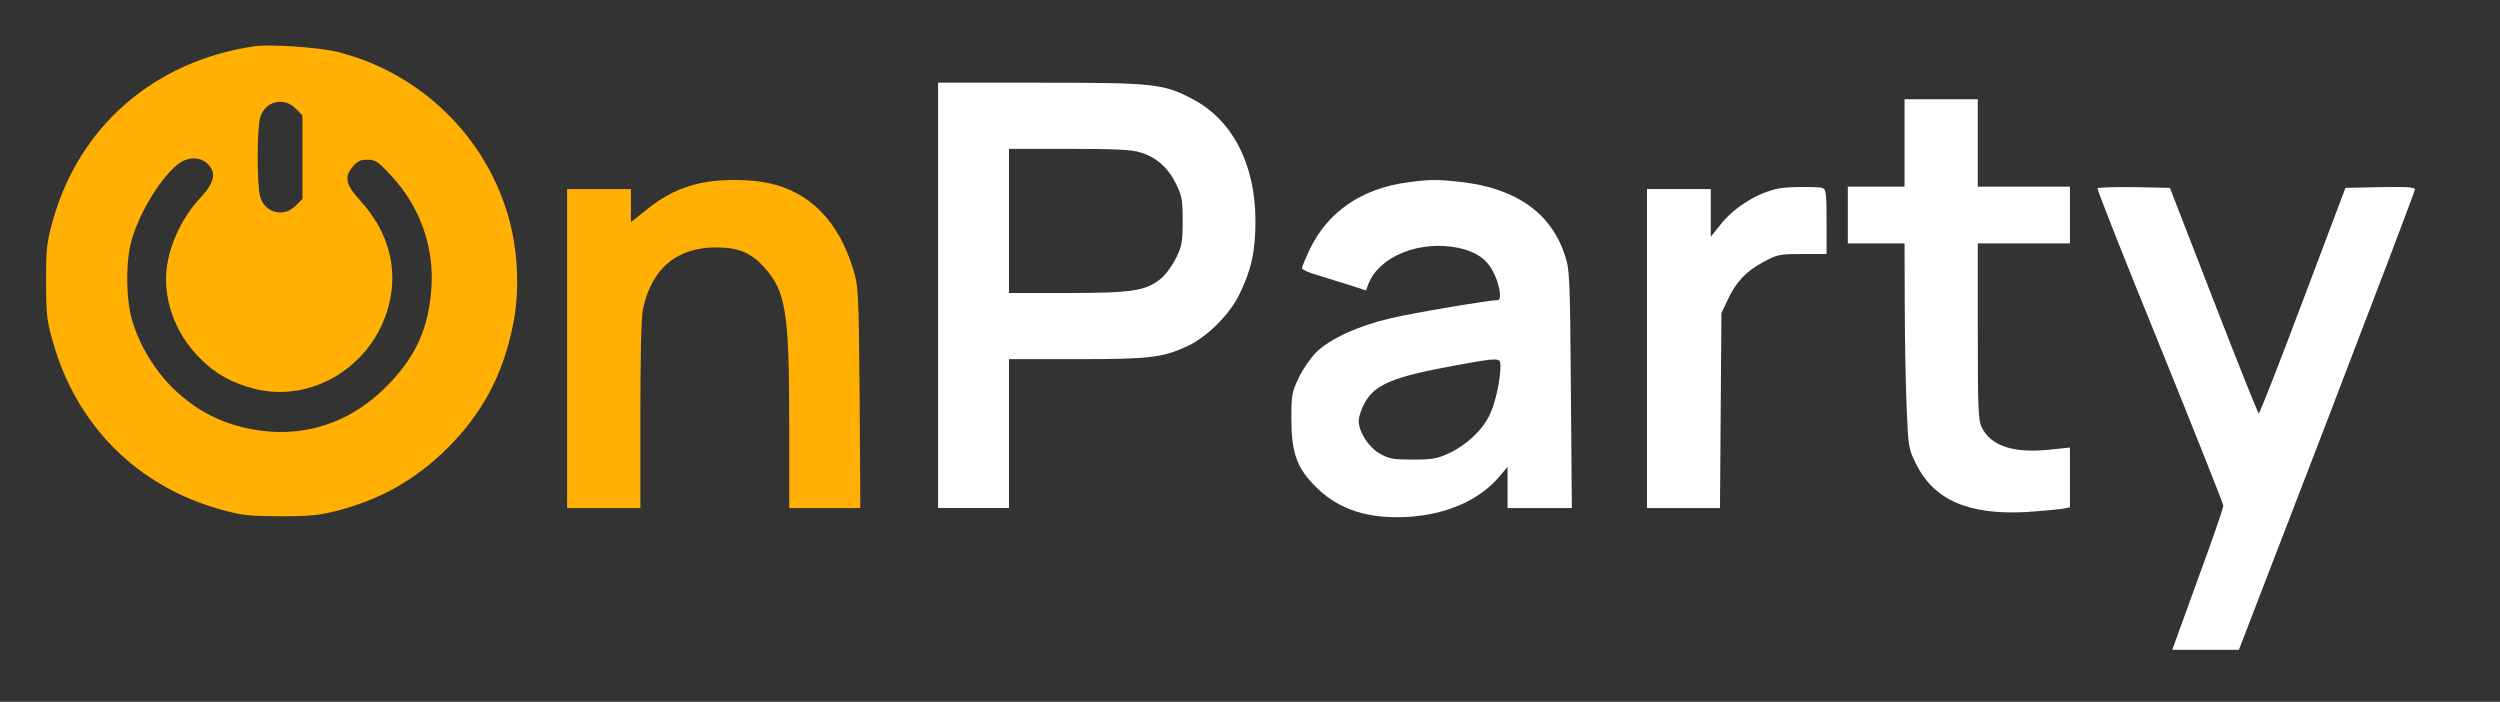 <?xml version="1.0" standalone="no"?>
<!DOCTYPE svg PUBLIC "-//W3C//DTD SVG 20010904//EN"
 "http://www.w3.org/TR/2001/REC-SVG-20010904/DTD/svg10.dtd">
<svg version="1.0" xmlns="http://www.w3.org/2000/svg"
 width="1058pt" height="297pt" viewBox="0 0 1058 297"
 preserveAspectRatio="xMidYMid meet">

<rect x="0" y="0" width="1058" height="297" fill="#333333" stroke="none"/>

<g transform="translate(0,297) scale(0.1,-0.1)"
fill="#ffffff" stroke="none">
<path d="M1075 2774 c-423 -63 -741 -339 -852 -740 -25 -88 -28 -116 -28 -254
0 -138 3 -166 28 -253 99 -357 358 -616 714 -714 86 -24 116 -27 248 -28 123
0 166 4 239 23 185 47 337 133 471 267 145 144 233 309 275 515 29 138 24 300
-13 443 -92 352 -376 631 -732 718 -78 19 -285 33 -350 23z m176 -263 l29 -29
0 -177 0 -177 -29 -29 c-51 -51 -131 -30 -150 39 -14 48 -14 286 0 334 19 69
99 90 150 39z m-374 -233 c41 -39 32 -81 -34 -151 -68 -74 -118 -176 -135
-274 -23 -138 29 -290 138 -399 65 -66 134 -104 229 -129 245 -63 504 96 570
352 41 156 -1 311 -117 440 -66 72 -73 104 -34 149 18 22 32 28 61 28 35 0 45
-7 102 -69 119 -128 180 -297 169 -470 -11 -173 -66 -296 -191 -421 -135 -136
-303 -202 -485 -191 -168 11 -310 75 -425 191 -79 80 -143 191 -170 296 -20
77 -22 212 -5 295 24 117 122 286 203 350 41 32 92 33 124 3z" fill="#FFB003"/>
<path d="M3970 1720 l0 -900 150 0 150 0 0 315 0 315 288 0 c311 0 364 7 469
56 83 40 176 132 218 218 51 104 68 183 68 311 0 238 -96 425 -263 514 -125
67 -164 71 -647 71 l-433 0 0 -900z m856 605 c67 -20 117 -64 151 -133 25 -51
28 -68 28 -157 0 -89 -3 -106 -28 -157 -16 -32 -44 -71 -64 -87 -63 -52 -121
-61 -396 -61 l-247 0 0 305 0 305 253 0 c194 0 265 -3 303 -15z"/>
<path d="M8060 2365 l0 -185 -120 0 -120 0 0 -120 0 -120 120 0 120 0 1 -262
c0 -145 4 -340 8 -434 7 -166 8 -173 39 -236 76 -154 222 -218 467 -205 60 4
127 10 148 13 l37 7 0 126 0 127 -86 -9 c-154 -16 -250 16 -288 96 -14 31 -16
83 -16 406 l0 371 195 0 195 0 0 120 0 120 -195 0 -195 0 0 185 0 185 -155 0
-155 0 0 -185z"/>
<path d="M2964 2195 c-84 -18 -157 -54 -231 -115 l-63 -50 0 70 0 70 -135 0
-135 0 0 -675 0 -675 155 0 155 0 0 395 c0 252 4 413 11 447 37 173 144 262
314 261 92 -1 144 -23 200 -85 91 -102 105 -188 105 -664 l0 -354 151 0 150 0
-3 468 c-4 452 -5 469 -27 542 -62 204 -184 328 -358 365 -83 18 -208 18 -289
0z" fill="#FFB003"/>
<path d="M5962 2199 c-197 -25 -342 -124 -419 -284 -18 -38 -33 -74 -33 -80 0
-5 26 -18 58 -27 31 -10 92 -29 135 -42 l78 -25 10 27 c45 117 218 187 381
153 71 -15 117 -45 145 -97 28 -50 41 -124 22 -124 -36 0 -358 -54 -454 -77
-135 -31 -255 -86 -314 -143 -24 -24 -58 -73 -75 -109 -29 -62 -31 -73 -31
-176 1 -143 23 -205 104 -286 98 -97 223 -137 396 -126 160 11 296 71 380 170
l35 41 0 -87 0 -87 136 0 136 0 -4 503 c-4 485 -5 504 -26 569 -59 177 -206
281 -438 308 -100 11 -131 11 -222 -1z m388 -776 c0 -61 -22 -161 -46 -209
-30 -64 -98 -128 -172 -162 -49 -23 -71 -27 -152 -27 -83 0 -101 3 -140 25
-48 27 -90 92 -90 140 0 14 10 46 23 70 41 82 121 116 394 165 176 32 183 32
183 -2z"/>
<path d="M7530 2173 c-89 -17 -192 -80 -250 -155 l-40 -50 0 101 0 101 -135 0
-135 0 0 -675 0 -675 154 0 155 0 3 413 3 412 26 55 c36 77 77 121 151 161 60
32 68 34 165 34 l103 0 0 136 c0 116 -2 138 -16 143 -17 7 -145 6 -184 -1z"/>
<path d="M8877 2173 c-3 -5 116 -305 264 -668 147 -363 268 -667 268 -675 1
-8 -48 -149 -108 -312 l-108 -298 141 0 141 0 373 968 c204 532 372 973 372
980 0 10 -34 12 -147 10 l-147 -3 -180 -477 c-99 -263 -183 -478 -187 -478 -3
0 -89 215 -191 478 l-185 477 -151 3 c-83 1 -153 -1 -155 -5z"/>
</g>
</svg>
